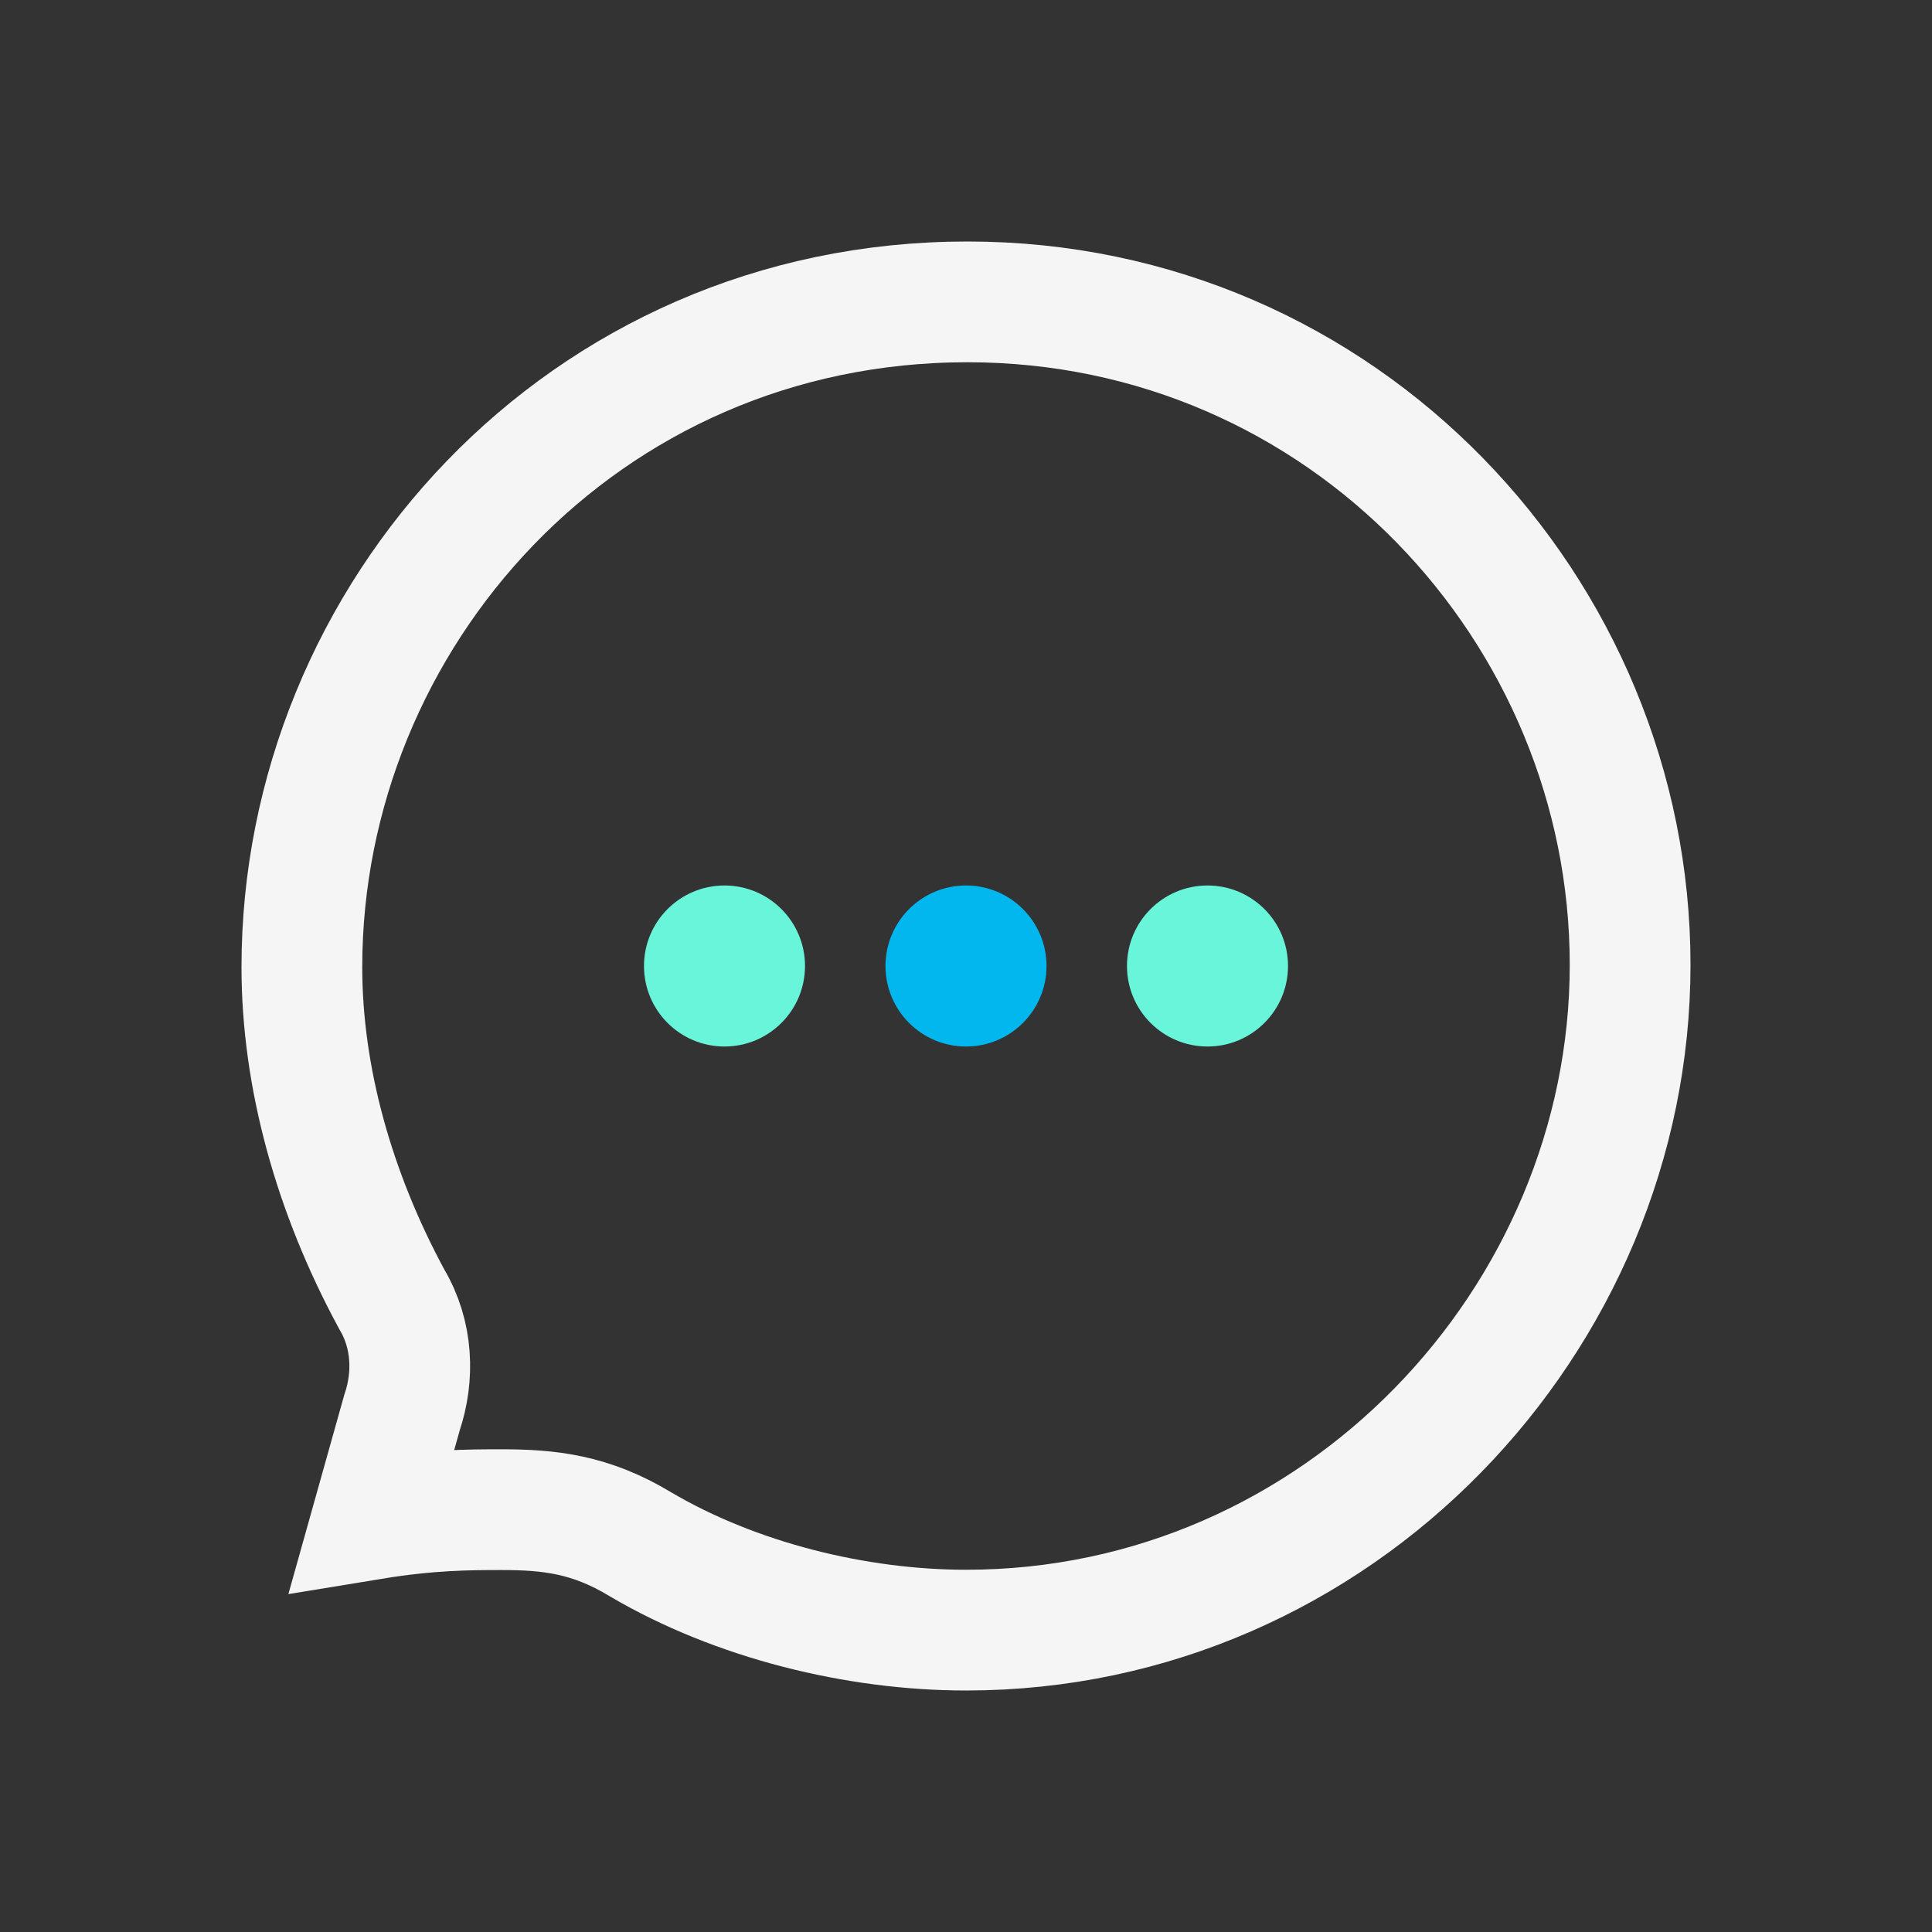 <svg width="40" height="40" viewBox="0 0 40 40" fill="none" xmlns="http://www.w3.org/2000/svg">
<rect x="0" y="0" width="40" height="40" fill="#333333" stroke="none"/>
<path d="M20.03 6.25C27.83 6.25 33.75 12.646 33.75 19.977C33.75 27.306 27.721 33.75 20 33.75C17.742 33.75 15.239 33.139 13.262 31.974C12.226 31.346 11.366 31.256 10.385 31.256C9.723 31.256 8.892 31.258 7.704 31.453L8.324 29.243C8.574 28.501 8.55 27.637 8.11 26.898C6.913 24.686 6.25 22.3 6.25 20.023C6.25 12.767 12.048 6.25 20.03 6.25Z" stroke="#F5F5F5" stroke-width="2.5" stroke-linecap="square"/>
<circle cx="15" cy="20" r="1.667" fill="#68F5DA"/>
<circle cx="20" cy="20" r="1.667" fill="#01B7ED"/>
<circle cx="25" cy="20" r="1.667" fill="#68F5DA"/>
</svg>
